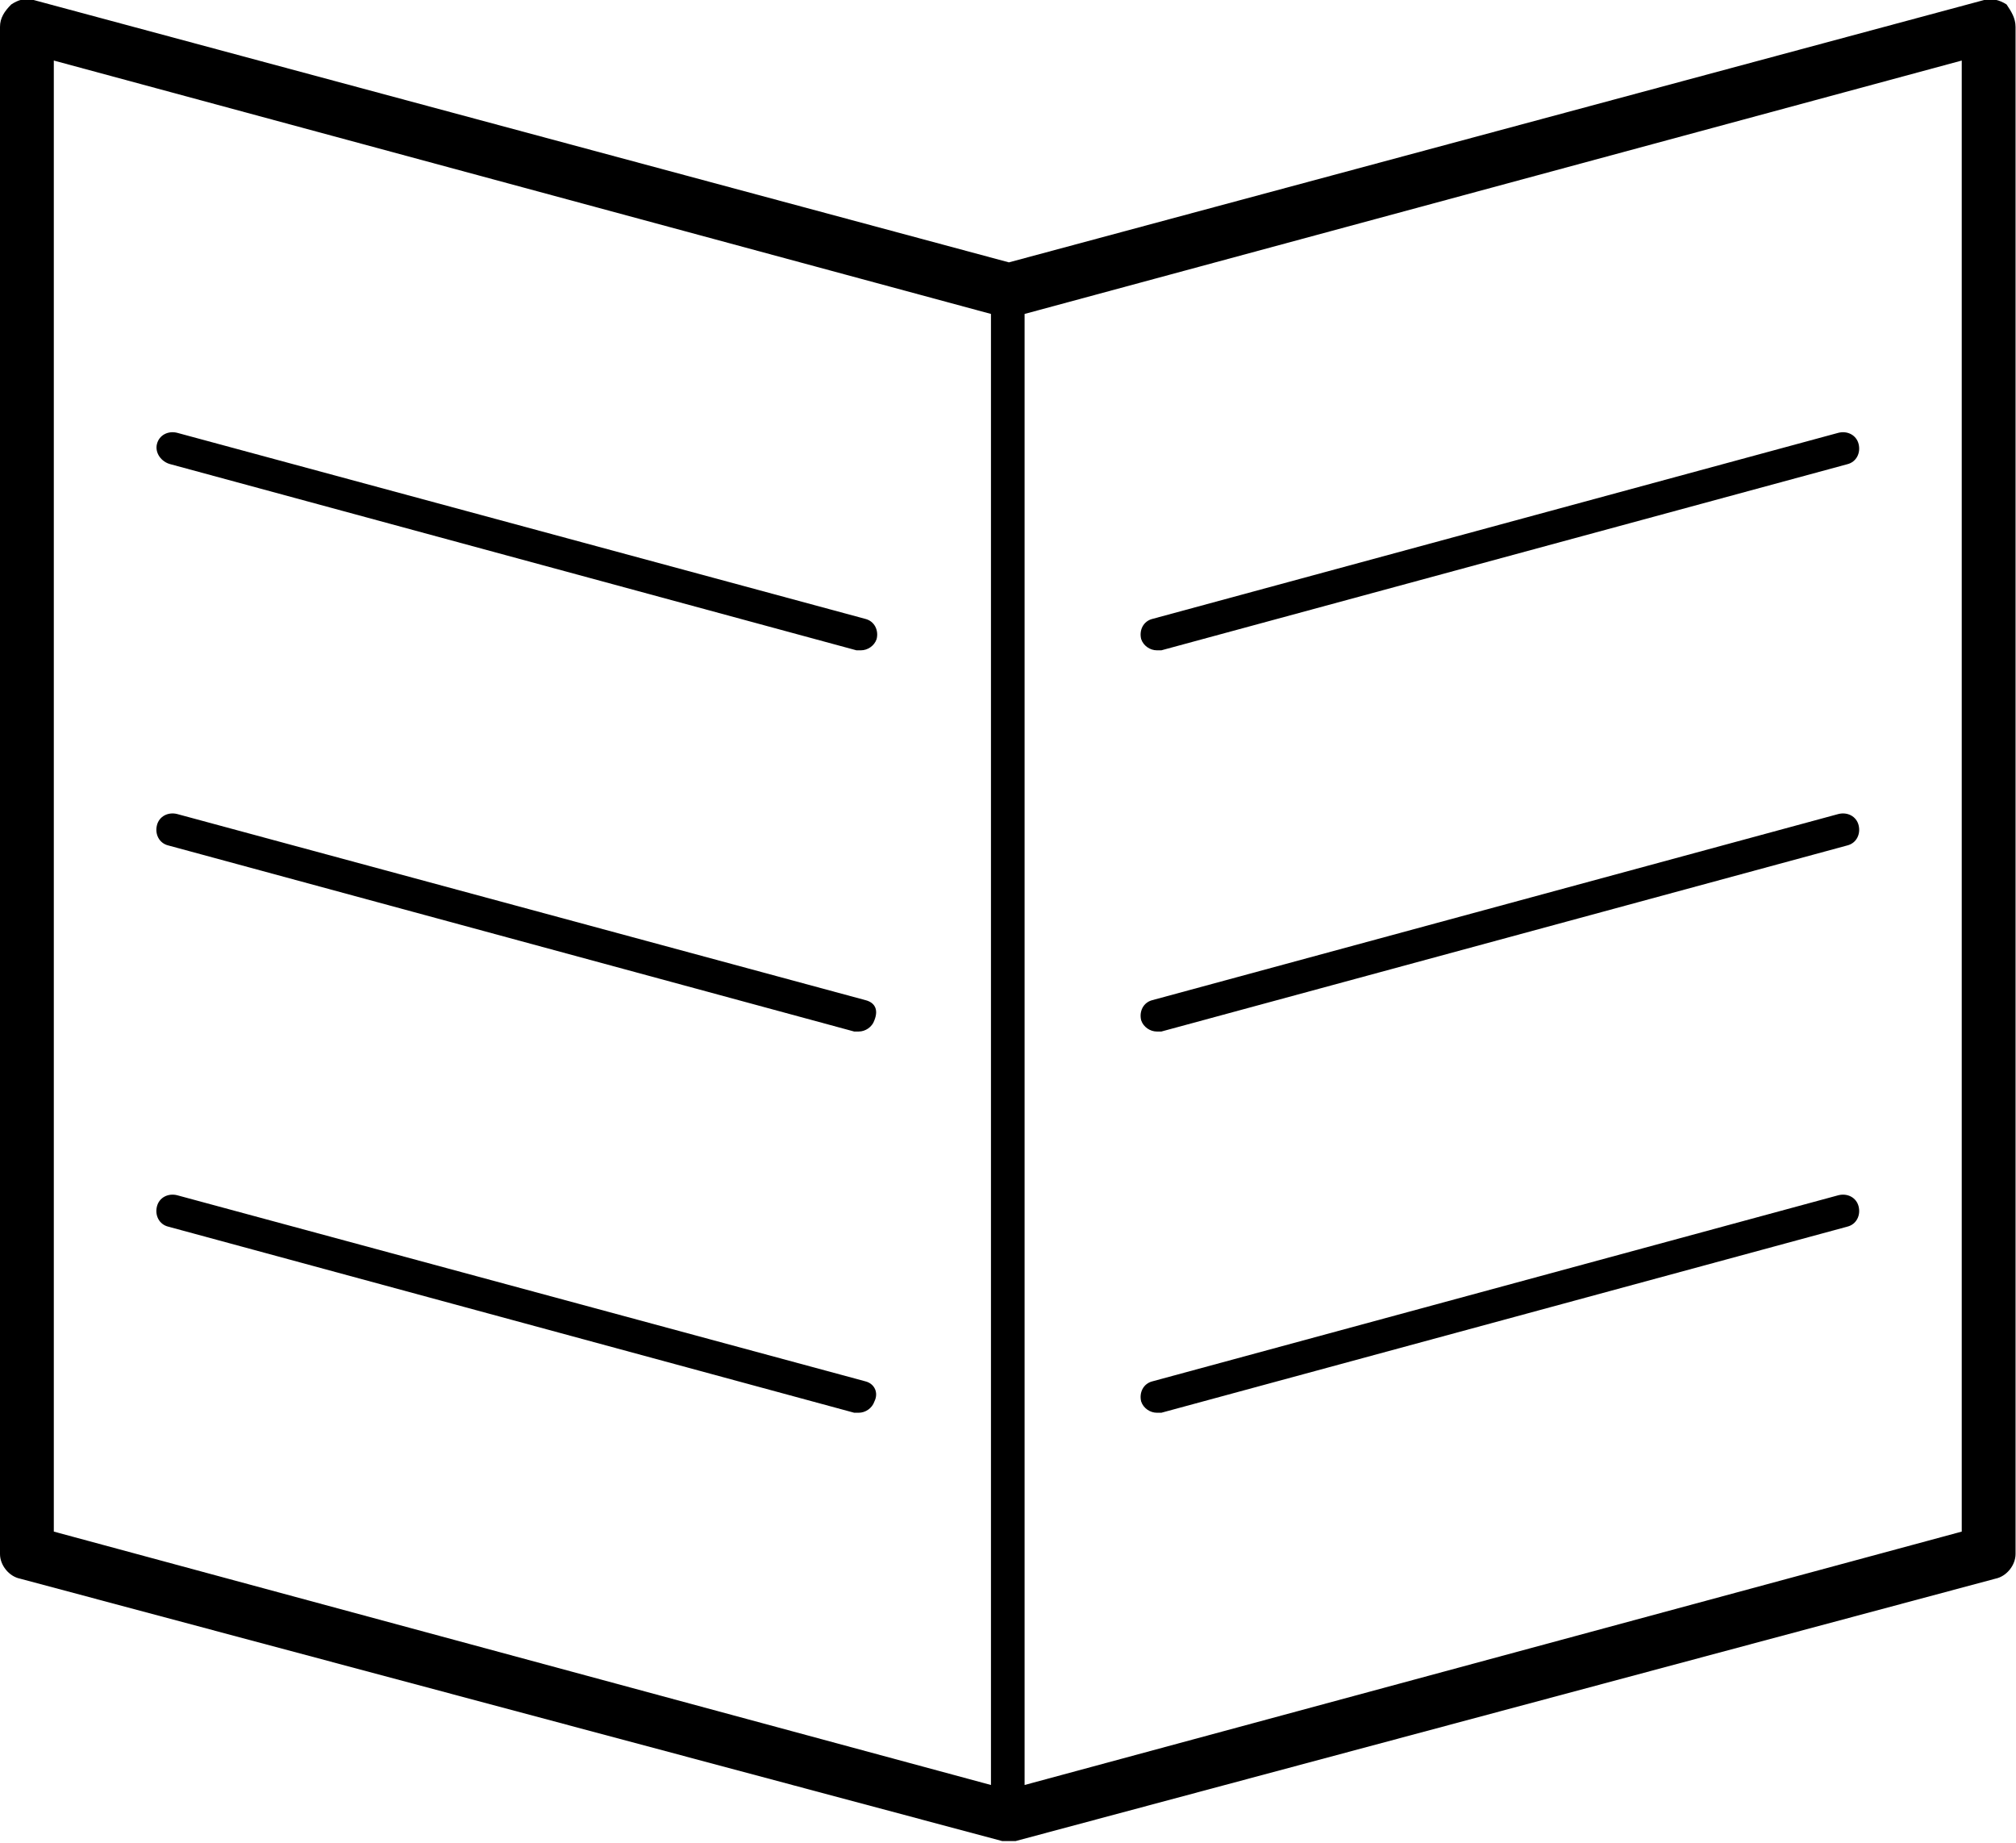 <?xml version="1.0" encoding="UTF-8" standalone="no"?>
<svg xmlns:dc="http://purl.org/dc/elements/1.1/" xmlns:cc="http://creativecommons.org/ns#" xmlns:rdf="http://www.w3.org/1999/02/22-rdf-syntax-ns#" xmlns:svg="http://www.w3.org/2000/svg" xmlns="http://www.w3.org/2000/svg" xml:space="preserve" enable-background="new 0 0 841.89 595.28" viewBox="0 0 89.92 82.17" height="82.17" width="89.92" y="0px" x="0px" id="Capa_1" version="1.1"><defs id="defs1053"/>
	<path d="M7.6,20.7l30.6,8.3c0.1,0,0.1,0,0.2,0c0.3,0,0.6-0.2,0.7-0.5c0.1-0.4-0.1-0.8-0.5-0.9L7.9,19.3c-0.4-0.1-0.8,0.1-0.9,0.5
		S7.2,20.6,7.6,20.7z"/>
	<path d="M38.6,44.6L7.9,36.3c-0.4-0.1-0.8,0.1-0.9,0.5c-0.1,0.4,0.1,0.8,0.5,0.9l30.6,8.3c0.1,0,0.1,0,0.2,0c0.3,0,0.6-0.2,0.7-0.5
		C39.2,45,39,44.7,38.6,44.6z"/>
	<path d="M38.6,61.6L7.9,53.3c-0.4-0.1-0.8,0.1-0.9,0.5c-0.1,0.4,0.1,0.8,0.5,0.9l30.6,8.3c0.1,0,0.1,0,0.2,0c0.3,0,0.6-0.2,0.7-0.5
		C39.2,62.1,39,61.7,38.6,61.6z"/>
	<path d="M89.5,0.2c-0.3-0.2-0.7-0.3-1-0.2L45,11.7L1.5,0c-0.4-0.1-0.7,0-1,0.2C0.2,0.5,0,0.8,0,1.2v68.1c0,0.5,0.4,1,0.9,1.1
		l43.8,11.7c0.1,0,0.2,0,0.3,0s0.2,0,0.3,0L89,70.4c0.5-0.1,0.9-0.6,0.9-1.1V1.2C89.9,0.8,89.7,0.5,89.5,0.2z M45.7,14L87.5,2.7
		v65.6L45.7,79.6V14z M2.4,2.7L44.2,14v65.6L2.4,68.3V2.7z"/>
	<path d="M82,19.3l-30.6,8.3c-0.4,0.1-0.6,0.5-0.5,0.9c0.1,0.3,0.4,0.5,0.7,0.5c0.1,0,0.1,0,0.2,0l30.6-8.3c0.4-0.1,0.6-0.5,0.5-0.9
		C82.8,19.4,82.4,19.2,82,19.3z"/>
	<path d="M82,36.3l-30.6,8.3c-0.4,0.1-0.6,0.5-0.5,0.9c0.1,0.3,0.4,0.5,0.7,0.5c0.1,0,0.1,0,0.2,0l30.6-8.3c0.4-0.1,0.6-0.5,0.5-0.9
		C82.8,36.4,82.4,36.2,82,36.3z"/>
	<path d="M82,53.3l-30.6,8.3c-0.4,0.1-0.6,0.5-0.5,0.9c0.1,0.3,0.4,0.5,0.7,0.5c0.1,0,0.1,0,0.2,0l30.6-8.3c0.4-0.1,0.6-0.5,0.5-0.9
		C82.8,53.4,82.4,53.2,82,53.3z"/>
</svg>
